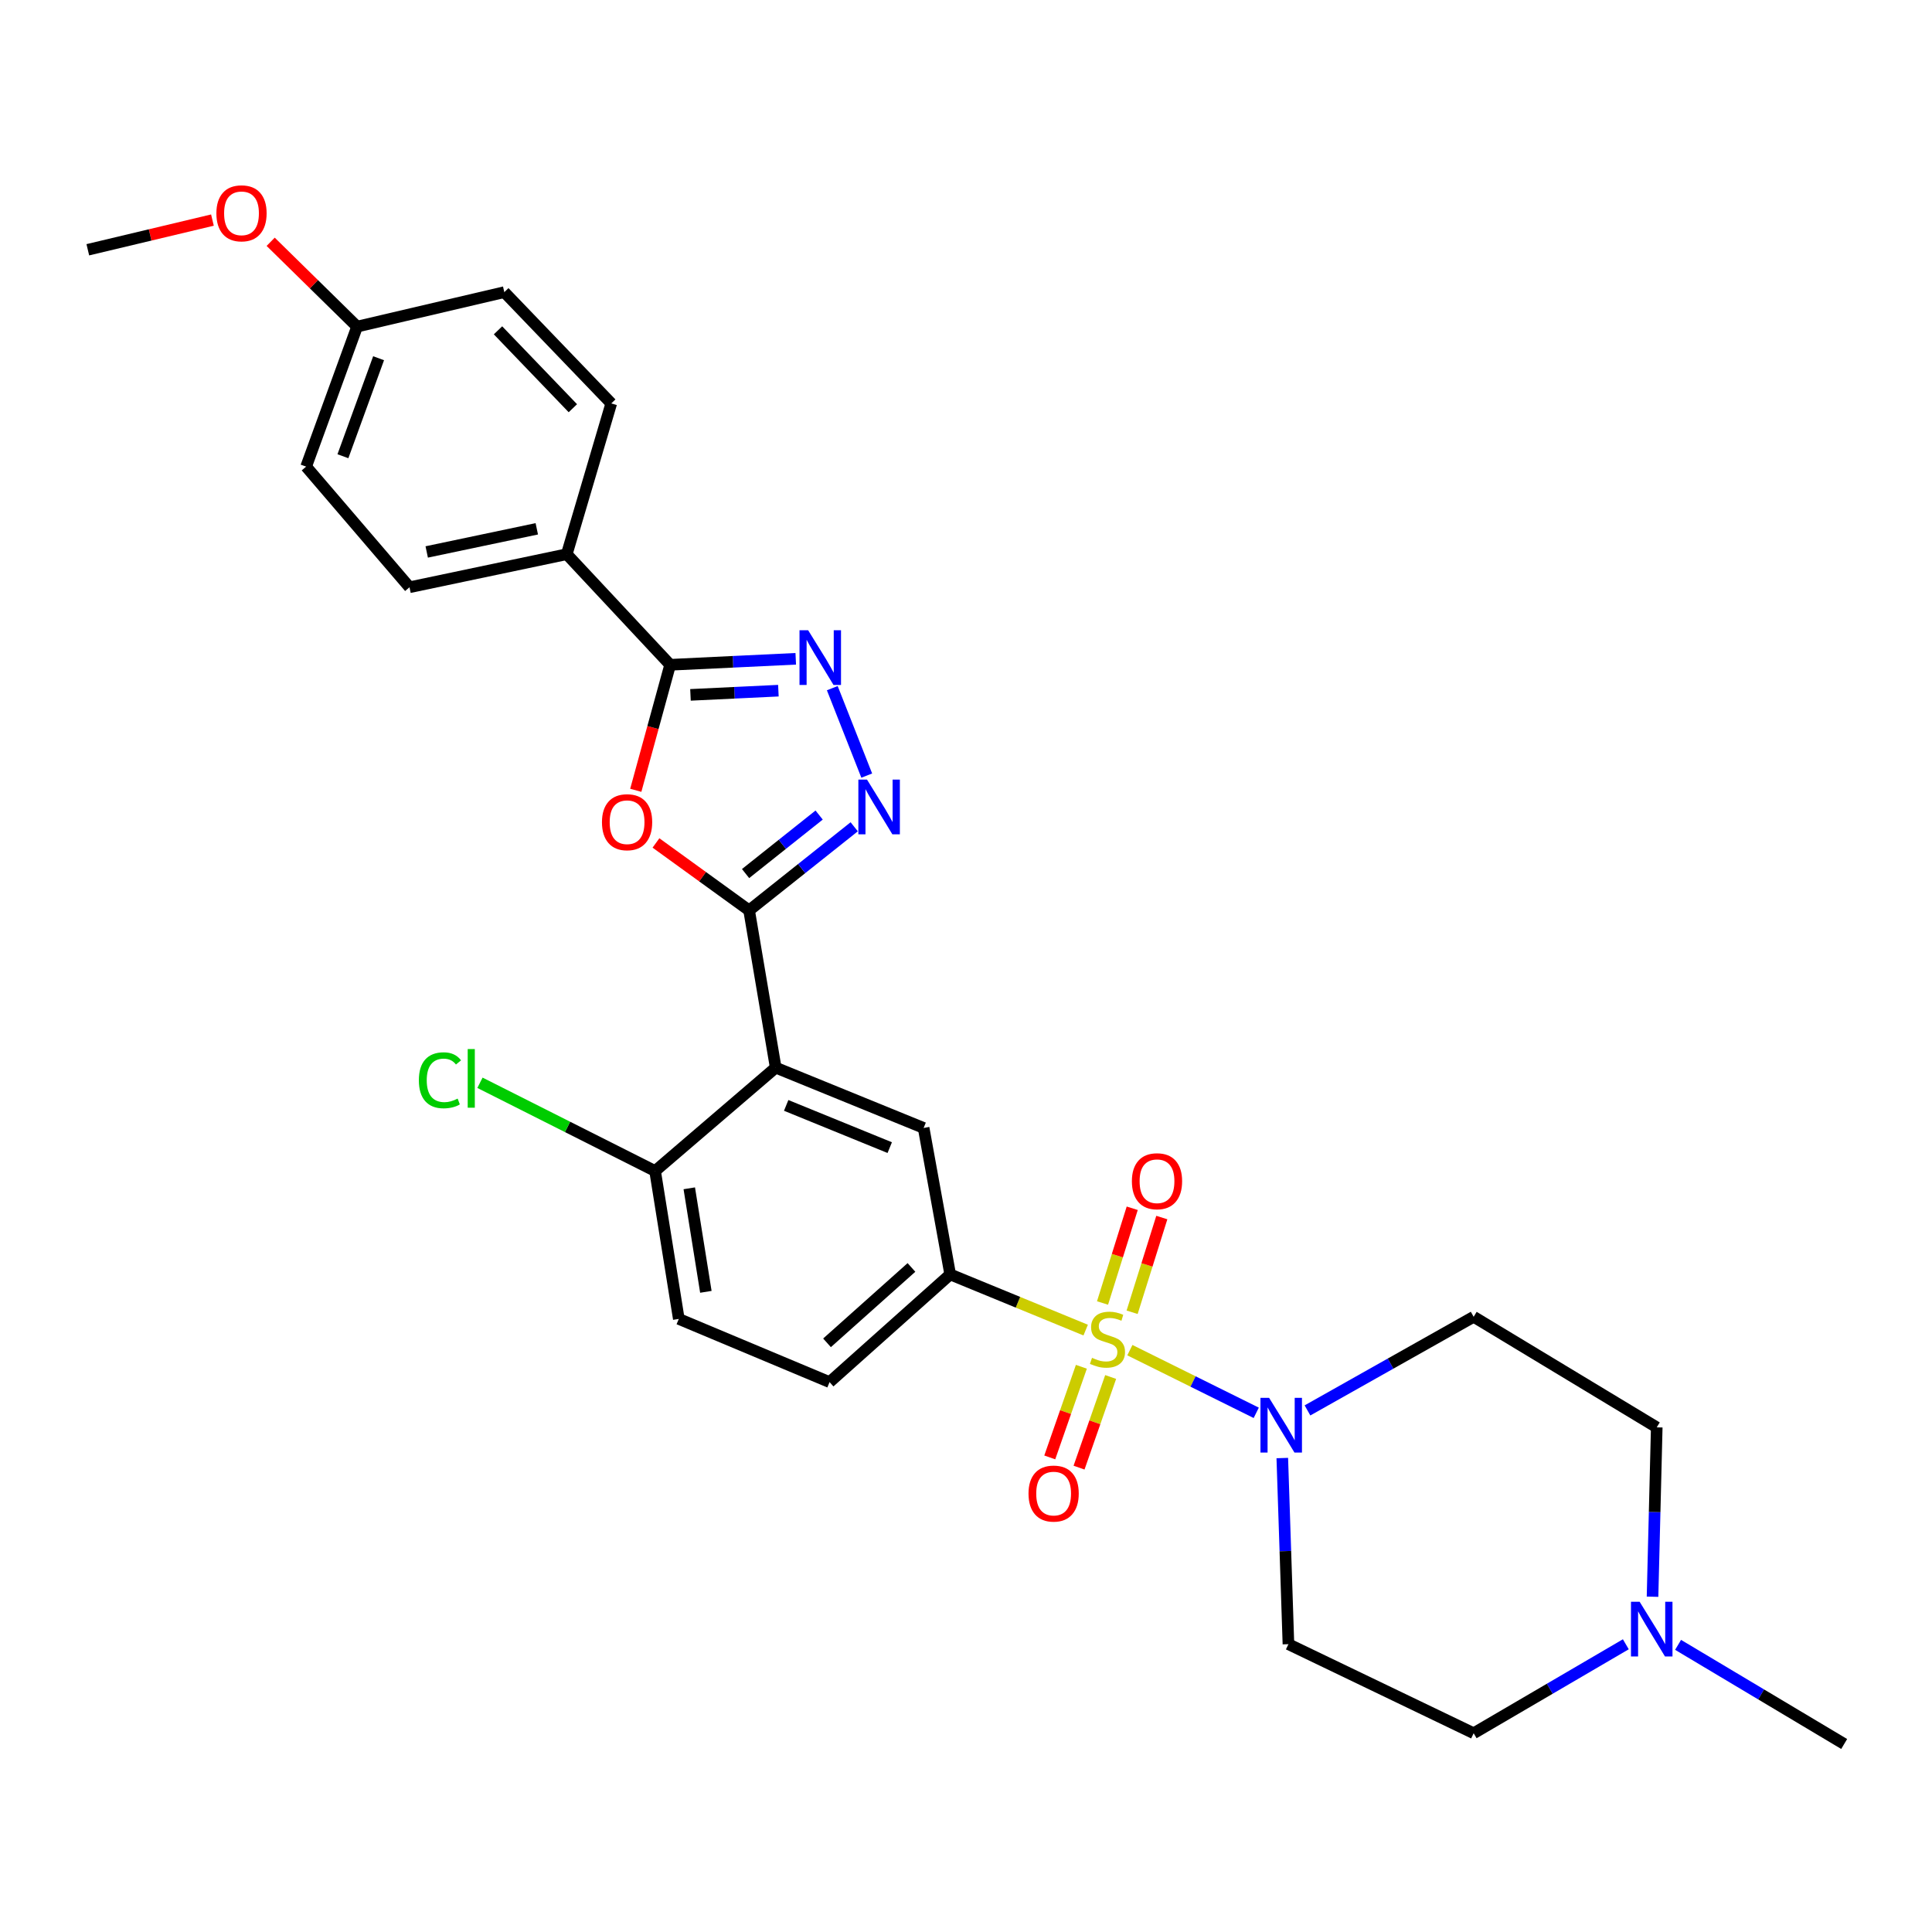 <?xml version='1.0' encoding='iso-8859-1'?>
<svg version='1.1' baseProfile='full'
              xmlns='http://www.w3.org/2000/svg'
                      xmlns:rdkit='http://www.rdkit.org/xml'
                      xmlns:xlink='http://www.w3.org/1999/xlink'
                  xml:space='preserve'
width='1000px' height='1000px' viewBox='0 0 1000 1000'>
<!-- END OF HEADER -->
<rect style='opacity:1.0;fill:#FFFFFF;stroke:none' width='1000' height='1000' x='0' y='0'> </rect>
<path class='bond-5' d='M 584.814,698.837 L 617.521,715.057' style='fill:none;fill-rule:evenodd;stroke:#CCCC00;stroke-width:6px;stroke-linecap:butt;stroke-linejoin:miter;stroke-opacity:1' />
<path class='bond-5' d='M 617.521,715.057 L 650.227,731.277' style='fill:none;fill-rule:evenodd;stroke:#0000FF;stroke-width:6px;stroke-linecap:butt;stroke-linejoin:miter;stroke-opacity:1' />
<path class='bond-7' d='M 561.945,688.454 L 526.883,674.046' style='fill:none;fill-rule:evenodd;stroke:#CCCC00;stroke-width:6px;stroke-linecap:butt;stroke-linejoin:miter;stroke-opacity:1' />
<path class='bond-7' d='M 526.883,674.046 L 491.822,659.638' style='fill:none;fill-rule:evenodd;stroke:#000000;stroke-width:6px;stroke-linecap:butt;stroke-linejoin:miter;stroke-opacity:1' />
<path class='bond-9' d='M 585.983,679.228 L 593.669,654.714' style='fill:none;fill-rule:evenodd;stroke:#CCCC00;stroke-width:6px;stroke-linecap:butt;stroke-linejoin:miter;stroke-opacity:1' />
<path class='bond-9' d='M 593.669,654.714 L 601.356,630.199' style='fill:none;fill-rule:evenodd;stroke:#FF0000;stroke-width:6px;stroke-linecap:butt;stroke-linejoin:miter;stroke-opacity:1' />
<path class='bond-9' d='M 570.666,674.426 L 578.352,649.911' style='fill:none;fill-rule:evenodd;stroke:#CCCC00;stroke-width:6px;stroke-linecap:butt;stroke-linejoin:miter;stroke-opacity:1' />
<path class='bond-9' d='M 578.352,649.911 L 586.039,625.396' style='fill:none;fill-rule:evenodd;stroke:#FF0000;stroke-width:6px;stroke-linecap:butt;stroke-linejoin:miter;stroke-opacity:1' />
<path class='bond-10' d='M 559.718,707.441 L 551.536,730.899' style='fill:none;fill-rule:evenodd;stroke:#CCCC00;stroke-width:6px;stroke-linecap:butt;stroke-linejoin:miter;stroke-opacity:1' />
<path class='bond-10' d='M 551.536,730.899 L 543.354,754.356' style='fill:none;fill-rule:evenodd;stroke:#FF0000;stroke-width:6px;stroke-linecap:butt;stroke-linejoin:miter;stroke-opacity:1' />
<path class='bond-10' d='M 574.875,712.728 L 566.693,736.186' style='fill:none;fill-rule:evenodd;stroke:#CCCC00;stroke-width:6px;stroke-linecap:butt;stroke-linejoin:miter;stroke-opacity:1' />
<path class='bond-10' d='M 566.693,736.186 L 558.511,759.643' style='fill:none;fill-rule:evenodd;stroke:#FF0000;stroke-width:6px;stroke-linecap:butt;stroke-linejoin:miter;stroke-opacity:1' />
<path class='bond-0' d='M 387.741,471.212 L 401.502,552.606' style='fill:none;fill-rule:evenodd;stroke:#000000;stroke-width:6px;stroke-linecap:butt;stroke-linejoin:miter;stroke-opacity:1' />
<path class='bond-1' d='M 387.741,471.212 L 363.633,453.762' style='fill:none;fill-rule:evenodd;stroke:#000000;stroke-width:6px;stroke-linecap:butt;stroke-linejoin:miter;stroke-opacity:1' />
<path class='bond-1' d='M 363.633,453.762 L 339.525,436.311' style='fill:none;fill-rule:evenodd;stroke:#FF0000;stroke-width:6px;stroke-linecap:butt;stroke-linejoin:miter;stroke-opacity:1' />
<path class='bond-3' d='M 387.741,471.212 L 414.94,449.576' style='fill:none;fill-rule:evenodd;stroke:#000000;stroke-width:6px;stroke-linecap:butt;stroke-linejoin:miter;stroke-opacity:1' />
<path class='bond-3' d='M 414.94,449.576 L 442.138,427.94' style='fill:none;fill-rule:evenodd;stroke:#0000FF;stroke-width:6px;stroke-linecap:butt;stroke-linejoin:miter;stroke-opacity:1' />
<path class='bond-3' d='M 385.908,452.159 L 404.946,437.014' style='fill:none;fill-rule:evenodd;stroke:#000000;stroke-width:6px;stroke-linecap:butt;stroke-linejoin:miter;stroke-opacity:1' />
<path class='bond-3' d='M 404.946,437.014 L 423.985,421.869' style='fill:none;fill-rule:evenodd;stroke:#0000FF;stroke-width:6px;stroke-linecap:butt;stroke-linejoin:miter;stroke-opacity:1' />
<path class='bond-6' d='M 329.076,409.06 L 337.973,376.578' style='fill:none;fill-rule:evenodd;stroke:#FF0000;stroke-width:6px;stroke-linecap:butt;stroke-linejoin:miter;stroke-opacity:1' />
<path class='bond-6' d='M 337.973,376.578 L 346.871,344.096' style='fill:none;fill-rule:evenodd;stroke:#000000;stroke-width:6px;stroke-linecap:butt;stroke-linejoin:miter;stroke-opacity:1' />
<path class='bond-2' d='M 401.502,552.606 L 478.071,583.827' style='fill:none;fill-rule:evenodd;stroke:#000000;stroke-width:6px;stroke-linecap:butt;stroke-linejoin:miter;stroke-opacity:1' />
<path class='bond-2' d='M 406.926,572.153 L 460.525,594.008' style='fill:none;fill-rule:evenodd;stroke:#000000;stroke-width:6px;stroke-linecap:butt;stroke-linejoin:miter;stroke-opacity:1' />
<path class='bond-30' d='M 401.502,552.606 L 339.076,606.122' style='fill:none;fill-rule:evenodd;stroke:#000000;stroke-width:6px;stroke-linecap:butt;stroke-linejoin:miter;stroke-opacity:1' />
<path class='bond-4' d='M 448.628,401.45 L 430.79,356.187' style='fill:none;fill-rule:evenodd;stroke:#0000FF;stroke-width:6px;stroke-linecap:butt;stroke-linejoin:miter;stroke-opacity:1' />
<path class='bond-31' d='M 411.879,340.992 L 379.375,342.544' style='fill:none;fill-rule:evenodd;stroke:#0000FF;stroke-width:6px;stroke-linecap:butt;stroke-linejoin:miter;stroke-opacity:1' />
<path class='bond-31' d='M 379.375,342.544 L 346.871,344.096' style='fill:none;fill-rule:evenodd;stroke:#000000;stroke-width:6px;stroke-linecap:butt;stroke-linejoin:miter;stroke-opacity:1' />
<path class='bond-31' d='M 402.893,357.492 L 380.14,358.578' style='fill:none;fill-rule:evenodd;stroke:#0000FF;stroke-width:6px;stroke-linecap:butt;stroke-linejoin:miter;stroke-opacity:1' />
<path class='bond-31' d='M 380.14,358.578 L 357.388,359.665' style='fill:none;fill-rule:evenodd;stroke:#000000;stroke-width:6px;stroke-linecap:butt;stroke-linejoin:miter;stroke-opacity:1' />
<path class='bond-13' d='M 676.751,730.027 L 719.759,705.797' style='fill:none;fill-rule:evenodd;stroke:#0000FF;stroke-width:6px;stroke-linecap:butt;stroke-linejoin:miter;stroke-opacity:1' />
<path class='bond-13' d='M 719.759,705.797 L 762.766,681.568' style='fill:none;fill-rule:evenodd;stroke:#000000;stroke-width:6px;stroke-linecap:butt;stroke-linejoin:miter;stroke-opacity:1' />
<path class='bond-14' d='M 663.713,754.683 L 665.301,802.854' style='fill:none;fill-rule:evenodd;stroke:#0000FF;stroke-width:6px;stroke-linecap:butt;stroke-linejoin:miter;stroke-opacity:1' />
<path class='bond-14' d='M 665.301,802.854 L 666.89,851.025' style='fill:none;fill-rule:evenodd;stroke:#000000;stroke-width:6px;stroke-linecap:butt;stroke-linejoin:miter;stroke-opacity:1' />
<path class='bond-15' d='M 346.871,344.096 L 293.354,286.852' style='fill:none;fill-rule:evenodd;stroke:#000000;stroke-width:6px;stroke-linecap:butt;stroke-linejoin:miter;stroke-opacity:1' />
<path class='bond-8' d='M 491.822,659.638 L 478.071,583.827' style='fill:none;fill-rule:evenodd;stroke:#000000;stroke-width:6px;stroke-linecap:butt;stroke-linejoin:miter;stroke-opacity:1' />
<path class='bond-16' d='M 491.822,659.638 L 429.388,715.384' style='fill:none;fill-rule:evenodd;stroke:#000000;stroke-width:6px;stroke-linecap:butt;stroke-linejoin:miter;stroke-opacity:1' />
<path class='bond-16' d='M 471.766,656.026 L 428.062,695.048' style='fill:none;fill-rule:evenodd;stroke:#000000;stroke-width:6px;stroke-linecap:butt;stroke-linejoin:miter;stroke-opacity:1' />
<path class='bond-11' d='M 841.523,851.072 L 802.145,874.097' style='fill:none;fill-rule:evenodd;stroke:#0000FF;stroke-width:6px;stroke-linecap:butt;stroke-linejoin:miter;stroke-opacity:1' />
<path class='bond-11' d='M 802.145,874.097 L 762.766,897.122' style='fill:none;fill-rule:evenodd;stroke:#000000;stroke-width:6px;stroke-linecap:butt;stroke-linejoin:miter;stroke-opacity:1' />
<path class='bond-27' d='M 868.573,851.373 L 911.559,877.03' style='fill:none;fill-rule:evenodd;stroke:#0000FF;stroke-width:6px;stroke-linecap:butt;stroke-linejoin:miter;stroke-opacity:1' />
<path class='bond-27' d='M 911.559,877.03 L 954.545,902.687' style='fill:none;fill-rule:evenodd;stroke:#000000;stroke-width:6px;stroke-linecap:butt;stroke-linejoin:miter;stroke-opacity:1' />
<path class='bond-29' d='M 855.349,826.459 L 856.438,782.627' style='fill:none;fill-rule:evenodd;stroke:#0000FF;stroke-width:6px;stroke-linecap:butt;stroke-linejoin:miter;stroke-opacity:1' />
<path class='bond-29' d='M 856.438,782.627 L 857.528,738.794' style='fill:none;fill-rule:evenodd;stroke:#000000;stroke-width:6px;stroke-linecap:butt;stroke-linejoin:miter;stroke-opacity:1' />
<path class='bond-12' d='M 339.076,606.122 L 351.347,682.673' style='fill:none;fill-rule:evenodd;stroke:#000000;stroke-width:6px;stroke-linecap:butt;stroke-linejoin:miter;stroke-opacity:1' />
<path class='bond-12' d='M 356.767,615.064 L 365.357,668.65' style='fill:none;fill-rule:evenodd;stroke:#000000;stroke-width:6px;stroke-linecap:butt;stroke-linejoin:miter;stroke-opacity:1' />
<path class='bond-22' d='M 339.076,606.122 L 293.751,583.281' style='fill:none;fill-rule:evenodd;stroke:#000000;stroke-width:6px;stroke-linecap:butt;stroke-linejoin:miter;stroke-opacity:1' />
<path class='bond-22' d='M 293.751,583.281 L 248.426,560.44' style='fill:none;fill-rule:evenodd;stroke:#00CC00;stroke-width:6px;stroke-linecap:butt;stroke-linejoin:miter;stroke-opacity:1' />
<path class='bond-19' d='M 762.766,681.568 L 857.528,738.794' style='fill:none;fill-rule:evenodd;stroke:#000000;stroke-width:6px;stroke-linecap:butt;stroke-linejoin:miter;stroke-opacity:1' />
<path class='bond-18' d='M 666.89,851.025 L 762.766,897.122' style='fill:none;fill-rule:evenodd;stroke:#000000;stroke-width:6px;stroke-linecap:butt;stroke-linejoin:miter;stroke-opacity:1' />
<path class='bond-20' d='M 293.354,286.852 L 211.961,303.966' style='fill:none;fill-rule:evenodd;stroke:#000000;stroke-width:6px;stroke-linecap:butt;stroke-linejoin:miter;stroke-opacity:1' />
<path class='bond-20' d='M 277.842,273.711 L 220.867,285.69' style='fill:none;fill-rule:evenodd;stroke:#000000;stroke-width:6px;stroke-linecap:butt;stroke-linejoin:miter;stroke-opacity:1' />
<path class='bond-21' d='M 293.354,286.852 L 316.389,208.812' style='fill:none;fill-rule:evenodd;stroke:#000000;stroke-width:6px;stroke-linecap:butt;stroke-linejoin:miter;stroke-opacity:1' />
<path class='bond-17' d='M 429.388,715.384 L 351.347,682.673' style='fill:none;fill-rule:evenodd;stroke:#000000;stroke-width:6px;stroke-linecap:butt;stroke-linejoin:miter;stroke-opacity:1' />
<path class='bond-24' d='M 211.961,303.966 L 158.453,241.523' style='fill:none;fill-rule:evenodd;stroke:#000000;stroke-width:6px;stroke-linecap:butt;stroke-linejoin:miter;stroke-opacity:1' />
<path class='bond-25' d='M 316.389,208.812 L 261.036,151.211' style='fill:none;fill-rule:evenodd;stroke:#000000;stroke-width:6px;stroke-linecap:butt;stroke-linejoin:miter;stroke-opacity:1' />
<path class='bond-25' d='M 296.512,211.294 L 257.765,170.974' style='fill:none;fill-rule:evenodd;stroke:#000000;stroke-width:6px;stroke-linecap:butt;stroke-linejoin:miter;stroke-opacity:1' />
<path class='bond-23' d='M 184.832,169.056 L 261.036,151.211' style='fill:none;fill-rule:evenodd;stroke:#000000;stroke-width:6px;stroke-linecap:butt;stroke-linejoin:miter;stroke-opacity:1' />
<path class='bond-26' d='M 184.832,169.056 L 162.465,147.102' style='fill:none;fill-rule:evenodd;stroke:#000000;stroke-width:6px;stroke-linecap:butt;stroke-linejoin:miter;stroke-opacity:1' />
<path class='bond-26' d='M 162.465,147.102 L 140.098,125.148' style='fill:none;fill-rule:evenodd;stroke:#FF0000;stroke-width:6px;stroke-linecap:butt;stroke-linejoin:miter;stroke-opacity:1' />
<path class='bond-32' d='M 184.832,169.056 L 158.453,241.523' style='fill:none;fill-rule:evenodd;stroke:#000000;stroke-width:6px;stroke-linecap:butt;stroke-linejoin:miter;stroke-opacity:1' />
<path class='bond-32' d='M 195.959,185.417 L 177.494,236.143' style='fill:none;fill-rule:evenodd;stroke:#000000;stroke-width:6px;stroke-linecap:butt;stroke-linejoin:miter;stroke-opacity:1' />
<path class='bond-28' d='M 109.958,113.915 L 77.706,121.599' style='fill:none;fill-rule:evenodd;stroke:#FF0000;stroke-width:6px;stroke-linecap:butt;stroke-linejoin:miter;stroke-opacity:1' />
<path class='bond-28' d='M 77.706,121.599 L 45.455,129.282' style='fill:none;fill-rule:evenodd;stroke:#000000;stroke-width:6px;stroke-linecap:butt;stroke-linejoin:miter;stroke-opacity:1' />
<path  class='atom-0' d='M 565.225 702.809
Q 565.545 702.929, 566.865 703.489
Q 568.185 704.049, 569.625 704.409
Q 571.105 704.729, 572.545 704.729
Q 575.225 704.729, 576.785 703.449
Q 578.345 702.129, 578.345 699.849
Q 578.345 698.289, 577.545 697.329
Q 576.785 696.369, 575.585 695.849
Q 574.385 695.329, 572.385 694.729
Q 569.865 693.969, 568.345 693.249
Q 566.865 692.529, 565.785 691.009
Q 564.745 689.489, 564.745 686.929
Q 564.745 683.369, 567.145 681.169
Q 569.585 678.969, 574.385 678.969
Q 577.665 678.969, 581.385 680.529
L 580.465 683.609
Q 577.065 682.209, 574.505 682.209
Q 571.745 682.209, 570.225 683.369
Q 568.705 684.489, 568.745 686.449
Q 568.745 687.969, 569.505 688.889
Q 570.305 689.809, 571.425 690.329
Q 572.585 690.849, 574.505 691.449
Q 577.065 692.249, 578.585 693.049
Q 580.105 693.849, 581.185 695.489
Q 582.305 697.089, 582.305 699.849
Q 582.305 703.769, 579.665 705.889
Q 577.065 707.969, 572.705 707.969
Q 570.185 707.969, 568.265 707.409
Q 566.385 706.889, 564.145 705.969
L 565.225 702.809
' fill='#CCCC00'/>
<path  class='atom-2' d='M 311.576 425.57
Q 311.576 418.77, 314.936 414.97
Q 318.296 411.17, 324.576 411.17
Q 330.856 411.17, 334.216 414.97
Q 337.576 418.77, 337.576 425.57
Q 337.576 432.45, 334.176 436.37
Q 330.776 440.25, 324.576 440.25
Q 318.336 440.25, 314.936 436.37
Q 311.576 432.49, 311.576 425.57
M 324.576 437.05
Q 328.896 437.05, 331.216 434.17
Q 333.576 431.25, 333.576 425.57
Q 333.576 420.01, 331.216 417.21
Q 328.896 414.37, 324.576 414.37
Q 320.256 414.37, 317.896 417.17
Q 315.576 419.97, 315.576 425.57
Q 315.576 431.29, 317.896 434.17
Q 320.256 437.05, 324.576 437.05
' fill='#FF0000'/>
<path  class='atom-4' d='M 448.767 403.527
L 458.047 418.527
Q 458.967 420.007, 460.447 422.687
Q 461.927 425.367, 462.007 425.527
L 462.007 403.527
L 465.767 403.527
L 465.767 431.847
L 461.887 431.847
L 451.927 415.447
Q 450.767 413.527, 449.527 411.327
Q 448.327 409.127, 447.967 408.447
L 447.967 431.847
L 444.287 431.847
L 444.287 403.527
L 448.767 403.527
' fill='#0000FF'/>
<path  class='atom-5' d='M 418.303 326.226
L 427.583 341.226
Q 428.503 342.706, 429.983 345.386
Q 431.463 348.066, 431.543 348.226
L 431.543 326.226
L 435.303 326.226
L 435.303 354.546
L 431.423 354.546
L 421.463 338.146
Q 420.303 336.226, 419.063 334.026
Q 417.863 331.826, 417.503 331.146
L 417.503 354.546
L 413.823 354.546
L 413.823 326.226
L 418.303 326.226
' fill='#0000FF'/>
<path  class='atom-6' d='M 656.893 723.528
L 666.173 738.528
Q 667.093 740.008, 668.573 742.688
Q 670.053 745.368, 670.133 745.528
L 670.133 723.528
L 673.893 723.528
L 673.893 751.848
L 670.013 751.848
L 660.053 735.448
Q 658.893 733.528, 657.653 731.328
Q 656.453 729.128, 656.093 728.448
L 656.093 751.848
L 652.413 751.848
L 652.413 723.528
L 656.893 723.528
' fill='#0000FF'/>
<path  class='atom-10' d='M 585.864 611.401
Q 585.864 604.601, 589.224 600.801
Q 592.584 597.001, 598.864 597.001
Q 605.144 597.001, 608.504 600.801
Q 611.864 604.601, 611.864 611.401
Q 611.864 618.281, 608.464 622.201
Q 605.064 626.081, 598.864 626.081
Q 592.624 626.081, 589.224 622.201
Q 585.864 618.321, 585.864 611.401
M 598.864 622.881
Q 603.184 622.881, 605.504 620.001
Q 607.864 617.081, 607.864 611.401
Q 607.864 605.841, 605.504 603.041
Q 603.184 600.201, 598.864 600.201
Q 594.544 600.201, 592.184 603.001
Q 589.864 605.801, 589.864 611.401
Q 589.864 617.121, 592.184 620.001
Q 594.544 622.881, 598.864 622.881
' fill='#FF0000'/>
<path  class='atom-11' d='M 532.356 773.065
Q 532.356 766.265, 535.716 762.465
Q 539.076 758.665, 545.356 758.665
Q 551.636 758.665, 554.996 762.465
Q 558.356 766.265, 558.356 773.065
Q 558.356 779.945, 554.956 783.865
Q 551.556 787.745, 545.356 787.745
Q 539.116 787.745, 535.716 783.865
Q 532.356 779.985, 532.356 773.065
M 545.356 784.545
Q 549.676 784.545, 551.996 781.665
Q 554.356 778.745, 554.356 773.065
Q 554.356 767.505, 551.996 764.705
Q 549.676 761.865, 545.356 761.865
Q 541.036 761.865, 538.676 764.665
Q 536.356 767.465, 536.356 773.065
Q 536.356 778.785, 538.676 781.665
Q 541.036 784.545, 545.356 784.545
' fill='#FF0000'/>
<path  class='atom-12' d='M 848.672 829.071
L 857.952 844.071
Q 858.872 845.551, 860.352 848.231
Q 861.832 850.911, 861.912 851.071
L 861.912 829.071
L 865.672 829.071
L 865.672 857.391
L 861.792 857.391
L 851.832 840.991
Q 850.672 839.071, 849.432 836.871
Q 848.232 834.671, 847.872 833.991
L 847.872 857.391
L 844.192 857.391
L 844.192 829.071
L 848.672 829.071
' fill='#0000FF'/>
<path  class='atom-23' d='M 216.802 559.15
Q 216.802 552.11, 220.082 548.43
Q 223.402 544.71, 229.682 544.71
Q 235.522 544.71, 238.642 548.83
L 236.002 550.99
Q 233.722 547.99, 229.682 547.99
Q 225.402 547.99, 223.122 550.87
Q 220.882 553.71, 220.882 559.15
Q 220.882 564.75, 223.202 567.63
Q 225.562 570.51, 230.122 570.51
Q 233.242 570.51, 236.882 568.63
L 238.002 571.63
Q 236.522 572.59, 234.282 573.15
Q 232.042 573.71, 229.562 573.71
Q 223.402 573.71, 220.082 569.95
Q 216.802 566.19, 216.802 559.15
' fill='#00CC00'/>
<path  class='atom-23' d='M 242.082 542.99
L 245.762 542.99
L 245.762 573.35
L 242.082 573.35
L 242.082 542.99
' fill='#00CC00'/>
<path  class='atom-27' d='M 112.002 110.411
Q 112.002 103.611, 115.362 99.811
Q 118.722 96.011, 125.002 96.011
Q 131.282 96.011, 134.642 99.811
Q 138.002 103.611, 138.002 110.411
Q 138.002 117.291, 134.602 121.211
Q 131.202 125.091, 125.002 125.091
Q 118.762 125.091, 115.362 121.211
Q 112.002 117.331, 112.002 110.411
M 125.002 121.891
Q 129.322 121.891, 131.642 119.011
Q 134.002 116.091, 134.002 110.411
Q 134.002 104.851, 131.642 102.051
Q 129.322 99.211, 125.002 99.211
Q 120.682 99.211, 118.322 102.011
Q 116.002 104.811, 116.002 110.411
Q 116.002 116.131, 118.322 119.011
Q 120.682 121.891, 125.002 121.891
' fill='#FF0000'/>
</svg>

